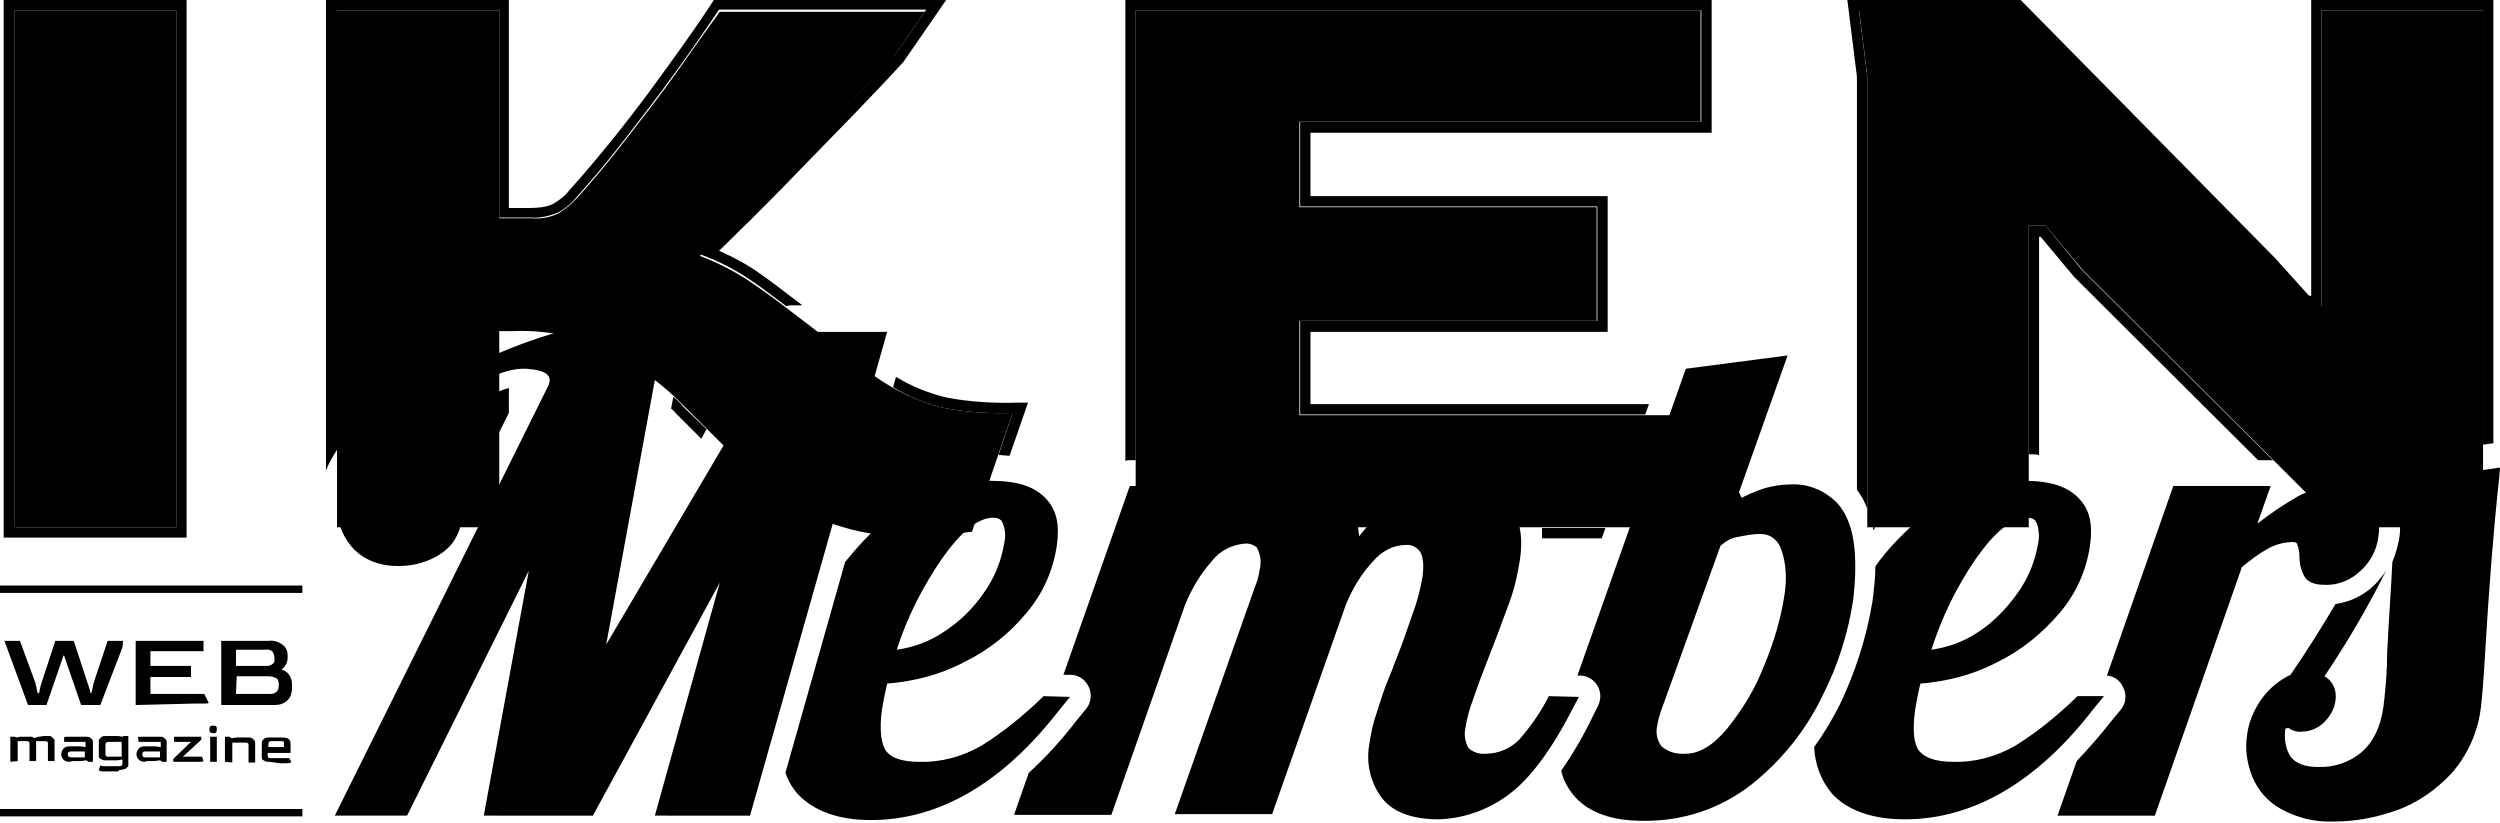 
<svg id="main_logo" xmlns="http://www.w3.org/2000/svg" xmlns:xlink="http://www.w3.org/1999/xlink" x="0px" y="0px" viewBox="0 0 339 111.6">
<g id="iken">
	<path fill="currentColor" class="orange" d="M2,1.4h21.9v70.1H2V1.4z M122.5,72.7c3.1,0,6.2-0.2,9.3-0.6l5.5-16.1c-3.1,0.1-6.3-0.1-9.4-0.7
		c-3.3-0.8-6.5-2.3-9.3-4.3c-0.8-0.6-1.3-1-1.9-1.4c-1.1-0.8-2-1.5-3-2.3c-1.5-1.3-3.3-2.7-5.3-4.2c-2.2-1.7-4.2-3.2-6.1-4.5
		c-2-1.4-4.2-2.6-6.4-3.5l-1-0.4l0.8-0.8c1.2-1.1,2.8-2.7,4.8-4.7s4.3-4.3,6.7-6.8s4.9-5,7.3-7.6s4.7-4.9,6.7-7.1l4.2-6.1H97.6
		C96,3.8,94,6.6,91.9,9.6s-4.7,6.3-7.1,9.4s-4.6,5.7-6.5,7.8c-0.8,0.9-1.7,1.6-2.7,2.2c-1.1,0.5-2.3,0.7-3.5,0.6h-4.4V1.4h-22
		l0,70.1h22V44.9h1.9c4.6-0.2,9.2,0.8,13.3,2.8c3.7,2,7.1,4.5,10,7.5l8.8,8.8c2.8,2.7,6.1,4.9,9.6,6.4
		C114.8,71.9,118.7,72.7,122.5,72.7L122.5,72.7z M154,71.5h68.1c3.7,0.1,7.5-0.1,11.2-0.4l1.1-0.1c1-0.1,2.4-0.3,3.2-0.5l-6.8-14.2
		h-54.6V43.5h40.3V28.1h-40.3V16.5h54.4V1.4H154V71.5z M317.4,71.5h19.3V1.4h-21.9v40.1h-2.4l-5-5.6L273.4,1.4h-21.3l1.1,8.9l0,61.2
		h21.9V30.6h2.3l5,6L317.4,71.5z"/>
	<path fill="currentColor" d="M276.3,72.7c0.2-1,0.1-2-0.4-2.8C276.4,70.7,276.6,71.8,276.3,72.7z M254,71.9c0.1-0.1,0.2-0.2,0.3-0.4H254V71.9z M313.4,0
		v40.1h-0.3l-4.6-5.1L274.2,0.2L274,0h-23.5l1.3,10.4v56c0.6,0.8,1.1,1.7,1.4,2.6V10.4l-1.1-8.9h21.3l34,34.6l5,5.6h2.4V1.4h21.9
		v58.9l1.4-0.2V0H313.4z M277.4,30.6h-2.3v31c0.5,0,1,0,1.4,0.1V32.1h0.2l4.6,5.5l24.9,24.8h1.6c0.2,0,0.3,0,0.5,0.1l-26-25.9
		L277.4,30.6z M238.7,71.7c-1,0-2,0.1-3,0.4C236.7,71.8,237.7,71.6,238.7,71.7L238.7,71.7z M234.6,72.4c0.4-0.2,0.8-0.3,1.2-0.4
		C235.3,72.1,234.9,72.3,234.6,72.4z M236.3,64.6L236.3,64.6l-0.7,1.9l0,0L236.3,64.6z M209.1,73h8.1l0.5-1.4h-8.6
		C209.1,72,209.1,72.4,209.1,73L209.1,73z M128.3,0H96.8l-0.2,0.3C95,2.8,93,5.6,90.7,8.8s-4.6,6.3-7,9.3s-4.6,5.6-6.5,7.7
		c-0.6,0.8-1.4,1.4-2.3,1.9c-0.9,0.4-2,0.5-3,0.5h-2.9V0H44.2v63.8c0.4-1,0.9-1.9,1.5-2.8V1.4h22v28.1H72c1.2,0.1,2.4-0.2,3.5-0.6
		c1-0.5,2-1.3,2.7-2.2c1.9-2.1,4.1-4.7,6.5-7.8s4.8-6.2,7.1-9.4s4.1-5.8,5.7-8.2h28.1l-4.2,6.1c-2.1,2.2-4.3,4.6-6.7,7.1
		s-4.9,5.1-7.3,7.6s-4.7,4.7-6.7,6.7s-3.6,3.6-4.8,4.7L95,34.5l1,0.4c2.3,0.9,4.4,2.1,6.4,3.5c1.3,0.9,2.7,2,4.2,3.1
		c0.2,0,0.4-0.1,0.6-0.1h1.6c-2-1.5-3.9-3-5.6-4.2c-1.8-1.3-3.7-2.3-5.7-3.2c1.1-1,2.4-2.4,4.1-4c2-2,4.3-4.3,6.7-6.8s4.9-5,7.4-7.6
		s4.7-4.9,6.8-7.2L128.3,0z M112.5,72.4L112.5,72.4l0.4-1.4l0,0L112.5,72.4z M128.3,53.9c-2.4-0.6-4.7-1.5-6.8-2.8l-0.4,1.4
		c2.1,1.3,4.4,2.2,6.8,2.8c3.1,0.6,6.2,0.8,9.4,0.7l-1.9,5.7c0.5,0,1,0.1,1.5,0.1l2.5-7.2h-1.4C134.7,54.7,131.5,54.5,128.3,53.9z
		 M0.5,72.9h24.8V0H0.5V72.9z M2,1.4h21.9v70.1H2V1.4z M91.3,53.8L91,55.4c0.3,0.2,0.5,0.5,0.8,0.8l3.3,3.3l0.7-1.3l-3.1-3
		C92.3,54.7,91.8,54.2,91.3,53.8z M67.6,58.8l1.4-2.8v-3.4c-0.4,0.1-0.9,0.3-1.4,0.5V58.8z M152.6,62.5c0.2-0.1,0.5-0.1,0.7-0.1h0.7
		v-61h76.7v15.1h-54.4v11.5h40.3v15.5h-40.3v12.7h46.8l0.5-1.4h-45.9V45H218V26.6h-40.3V18h54.4V0h-79.5V62.5z"/>
</g>
<g id="members">
	<path fill="currentColor" d="M325.3,65.4l-0.2,0.5c-0.2,0.5-0.4,1-0.7,1.4c0.9,1.8,1.3,3.9,0.9,5.9c-0.2,1-0.5,2.1-0.9,3c-0.1,2.5-0.4,6.6-0.7,12.2
		c0,2.5-0.2,5-0.5,7.4c-0.4,2.9-1.5,5-3.1,6.3c-1.6,1.3-3.7,2-5.8,1.9c-1.8,0-3-0.5-3.7-1.4c-0.7-1.1-0.9-2.5-0.7-3.8l0.4-0.1
		c0.6,0.4,1.2,0.6,1.9,0.5c1.1,0,2.2-0.5,3-1.3c0.8-0.8,1.4-1.9,1.5-3c0.2-1.3-0.4-2.6-1.5-3.2c3.1-4.6,5.9-9.4,8.4-14.4
		c-0.4,0.7-1,1.3-1.5,1.9c-1.5,1.5-3.3,2.4-5.4,2.7c-1.9,3.2-3.9,6.4-6.1,9.6l0,0c-1.5,0.7-2.8,1.8-3.8,3.1
		c-1.1,1.5-1.9,3.3-2.1,5.1c-0.3,1.9,0,3.8,0.7,5.6c0.8,1.9,2.1,3.4,3.9,4.4c2.2,1.2,4.6,1.8,7.1,1.7c2.9,0,5.7-0.5,8.5-1.5
		c2.9-1,5.4-2.8,7.5-5c2.2-2.5,3.6-5.6,4-8.9c0.2-1.6,0.4-4.2,0.6-7.7c0.5-8.4,1.1-16.3,1.9-23.6l0.1-1.3L325.3,65.4z"/>
	<path fill="currentColor" d="M321.5,68c-1-1.4-2.7-2.2-4.4-2.1c-1.9,0-3.8,0.5-5.5,1.4c-1.9,1.1-3.7,2.3-5.5,3.7l1.8-5.1h-13.2l-9,25.7
		c1,0.1,1.8,0.7,2.2,1.6c0.5,1,0.4,2.1-0.3,3l-1.4,1.7c-1.4,1.8-3,3.6-4.6,5.3l-2.6,7.4h13.2L304,76.9l0,0c1.2-1,2.4-1.9,3.7-2.6
		c1-0.5,2.1-0.8,3.2-0.8c0.5,0,0.6,0.2,0.6,0.3c0.2,0.5,0.3,1.1,0.3,1.6c0,1,0.2,1.9,0.7,2.8c0.4,0.7,1.3,1.1,2.7,1.1
		c1.9,0.1,3.7-0.7,5-2c1.3-1.2,2.1-2.8,2.3-4.5C322.8,71.2,322.5,69.4,321.5,68z"/>
	<path fill="currentColor" d="M281.7,94.4l-0.3,0.3c-2.5,2.4-5.2,4.6-8.1,6.4c-2.6,1.5-5.5,2.3-8.5,2.2c-2.2,0-3.7-0.5-4.5-1.4s-1-2.9-0.6-5.7
		c0.1-0.6,0.3-1.8,0.7-3.5l0,0c3.6-0.3,7.2-1.2,10.4-2.9c3.3-1.6,6.1-3.9,8.5-6.7c2.2-2.6,3.6-5.7,4.1-9.1c0.4-2.8,0-4.8-1.4-6.3
		c-1.5-1.7-3.9-2.5-7.5-2.5c-5.3-0.1-10.5,1.8-14.5,5.4c-2.1,1.9-4.1,3.9-5.7,6.2c0,1.6-0.2,3.2-0.4,4.8c-0.8,4.8-2.3,9.5-4.4,13.9
		c-1,2-2.2,4-3.5,5.8c0.1,2.3,0.9,4.5,2.4,6.3c2.1,2.3,5.5,3.5,9.9,3.5c9.2,0,17.9-5,25.6-15l1.4-1.7L281.7,94.4z M267.9,75.8
		c2.6-3.7,4.9-5.6,7-5.6c0.4,0,0.8,0.1,1.1,0.4c0.5,0.9,0.6,1.9,0.4,2.9c-0.4,2.5-1.3,4.8-2.8,6.9c-1.5,2.1-3.3,4-5.5,5.4
		c-1.8,1.2-4,2-6.2,2.3C263.3,83.7,265.3,79.6,267.9,75.8z"/>
	<path fill="currentColor" d="M249.2,68.3c-1.7-1.8-4.1-2.8-6.6-2.6c-1.1,0-2.2,0.2-3.3,0.5c-1.3,0.4-2.6,1-3.9,1.7l7-19.7L228.6,50l-14.7,41.6h0.3
		c1.6,0,2.8,1.3,2.8,2.8c0,0.4-0.1,0.9-0.3,1.3l-0.8,1.6c-1.2,2.5-2.6,4.9-4.2,7.2c0.3,1.4,1,2.6,2,3.7c1.9,2,4.9,3.1,9,3.1
		c5.4,0.1,10.6-1.6,14.9-5c4-3.2,7.3-7.3,9.5-11.9c2.1-4.1,3.5-8.5,4.2-13.1C252,75,251.4,70.8,249.2,68.3z M242,80.5
		c-0.5,3.4-1.5,6.7-2.8,9.8c-1.2,3.1-2.9,5.9-5,8.5c-1.9,2.3-3.8,3.4-5.6,3.4c-1.2,0.1-2.4-0.2-3.3-1c-0.6-0.8-0.8-1.8-0.6-2.7
		c0.1-0.7,0.3-1.4,0.5-2l8.1-22.5l0,0c0.7-0.6,1.5-1.1,2.4-1.2c1-0.2,2-0.4,3-0.4c1.4,0,2.5,0.9,2.9,2.3
		C242.2,76.5,242.3,78.5,242,80.5z"/>
	<path fill="currentColor" d="M210,94.4l-0.3,0.6c-1,1.9-2.3,3.7-3.7,5.3c-1.2,1.2-2.8,1.9-4.5,1.9c-0.9,0.1-1.8-0.2-2.4-0.8c-0.4-0.8-0.6-1.7-0.4-2.6
		c0.2-1.4,0.6-2.8,1.1-4.1c0.6-1.8,1.3-3.6,2-5.4c1.2-3,2.1-5.6,2.9-7.7c0.7-1.9,1.1-3.8,1.4-5.7c0.5-3.4-0.1-6-1.7-7.8
		s-4-2.6-7-2.6c-4.9,0-9.2,2.3-13.1,7.2c-0.4-4.8-3.2-7.3-8.3-7.3c-4.1,0-8,1.6-11,4.5l1.4-4h-13.2l-9,25.6h0.9
		c1.6,0,2.8,1.3,2.8,2.9c0,0.6-0.2,1.2-0.6,1.7l-1.4,1.7c-1.9,2.5-4.1,4.9-6.4,7l-2,5.7h13.2l10-28.5c0.9-2.2,2.1-4.2,3.7-6
		c1.1-1.4,2.8-2.2,4.6-2.3c0.5,0,1,0.2,1.4,0.5c0.5,0.9,0.7,2,0.4,3.1c-0.1,0.8-0.3,1.5-0.6,2.2l-10.9,30.9h13.2l10-28.4
		c0.9-2.2,2.1-4.2,3.7-5.9c1.1-1.3,2.7-2.2,4.4-2.2c0.7-0.1,1.3,0.2,1.8,0.7c0.6,0.7,0.7,1.9,0.5,3.6c-0.3,1.7-0.7,3.3-1.3,4.9
		c-0.7,2-1.4,4.1-2.2,6.1c-0.2,0.4-0.5,1.4-1.1,2.8s-1.1,3-1.6,4.6c-0.5,1.4-0.8,2.8-1,4.2c-0.5,2.6,0.1,5.2,1.6,7.3
		c1.5,2,4.1,3,7.8,3c3.4-0.1,6.7-1.3,9.4-3.3c2.9-2.1,5.9-6.1,8.8-11.8l0.8-1.5L210,94.4z"/>
	<path fill="currentColor" d="M88.8,110.6L97.6,79l-17.2,31.6H65.6l6.1-33.2l-16.5,33.2h-9.8l28.9-58.2c0.8-1.6-0.6-2.1-2-2.3c-2.1-0.3-3.9-0.1-9.7,2.9
		c-4.8,2.4-9.5,9.7-9.2,12.1c0,0.3,0.4,0.4,0.8,0.4c1,0,3-1.7,5.1-0.8c3.9,1.6,4,5.8,2.4,8.4c-1.2,2.1-4.1,3.4-6.6,3.6
		c-3.2,0.3-6.9-0.6-8.7-4.6c-2.7-6,5.1-15.6,15-21.2c7.6-4.2,17.1-7.2,21.7-7.2c2.1-0.1,4.3,0.1,6.3,0.6l0.6,0.7l-7.8,42.4l25-42.4
		h13.1l-18.6,65.6H88.8z"/>
	<path fill="currentColor" d="M141.5,94.4l-0.3,0.3c-2.5,2.4-5.2,4.6-8.1,6.4c-2.6,1.5-5.5,2.3-8.5,2.2c-2.2,0-3.7-0.5-4.4-1.4s-1-2.9-0.6-5.7
		c0.1-0.6,0.3-1.8,0.7-3.5c3.6-0.3,7.2-1.2,10.4-2.9c3.3-1.6,6.2-3.9,8.5-6.7c2.2-2.6,3.6-5.7,4.1-9.1c0.4-2.8,0-4.8-1.4-6.3
		c-1.5-1.7-3.9-2.5-7.5-2.5c-5.3-0.1-10.5,1.8-14.5,5.4c-1.9,1.7-3.7,3.6-5.3,5.6l-8.1,28.6c0.4,1.1,0.9,2,1.7,2.9
		c2.2,2.3,5.5,3.5,9.9,3.5c9.2,0,17.9-5,25.6-15l1.4-1.7L141.5,94.4z M127.7,75.8c2.6-3.7,4.9-5.6,7-5.6c0.4,0,0.8,0.1,1.1,0.4
		c0.5,0.9,0.6,1.9,0.4,2.9c-0.4,2.5-1.3,4.8-2.8,6.9c-1.5,2.2-3.4,4-5.6,5.4c-1.8,1.2-4,2-6.2,2.3C123,83.7,125.1,79.6,127.7,75.8z"
		/>
</g>
<g id="web">
	<rect fill="currentColor" x="0" y="79.4" width="41" height="1"/>
	<rect fill="currentColor" y="109.7" width="41" height="1"/>
	<path fill="currentColor" d="M3.8,95.6l-3.2-8.7h2.1l2.1,5.7L5.1,94h0.2l0.2-1l2-6.1H10l2,6.1l0.3,1h0.1l0.3-1.4l1.9-5.7h2.1l-0.1,0.9l-3,7.8h-2.6
		l-2-5.8l-0.3-0.9H8.6l-0.3,0.9l-2,5.8L3.8,95.6z"/>
	<path fill="currentColor" d="M18.4,95.6v-8.7h9.2v1.4h-7.2v2h5.5v1.5h-5.5v2.3h7.3l0.6,1.2c0,0-0.1,0.1-0.4,0.1c-0.5,0-0.9,0-1.4,0L18.4,95.6z"/>
	<path fill="currentColor" d="M30,95.6v-8.7h6.4c0.7-0.1,1.4,0.1,2,0.6c0.4,0.3,0.6,0.8,0.6,1.3v0.4c0,0.4-0.1,0.7-0.3,1c-0.1,0.2-0.3,0.4-0.5,0.6
		c0.4,0.1,0.8,0.4,1,0.7c0.3,0.4,0.4,0.9,0.4,1.3v0.3c0,0.3,0,0.6-0.1,0.9c-0.1,0.6-0.6,1.2-1.2,1.4c-0.4,0.2-0.9,0.2-1.4,0.2H30z
		 M32,90.3h4.2c0.3,0,0.6-0.1,0.8-0.3c0.2-0.2,0.3-0.4,0.2-0.7v-0.2c0-0.2-0.1-0.5-0.2-0.7c-0.2-0.2-0.6-0.4-0.9-0.3h-4.1L32,90.3z
		 M32,94.1h4.7c0.3,0,0.6-0.1,0.8-0.3c0.2-0.2,0.3-0.5,0.3-0.8v-0.3c0-0.3-0.1-0.6-0.3-0.7c-0.3-0.2-0.7-0.3-1.1-0.3h-4.3L32,94.1z"
		/>
	<path fill="currentColor" d="M1.4,103.3v-3.4H2l0.2,0.1c0.2,0,0.4-0.1,0.5-0.1h0.8h0.4c0.1,0,0.3,0,0.4,0c0.1,0,0.2,0.1,0.3,0.2C4.8,100,5,100,5.2,99.9
		c0.3,0,0.6-0.1,0.9-0.1h0.4c0.2,0,0.4,0,0.5,0.1c0.1,0.1,0.2,0.2,0.3,0.3c0.1,0.1,0.1,0.2,0.1,0.3c0,0.1,0,0.2,0,0.3v2.4H6.5v-2.4
		c0-0.2-0.1-0.3-0.4-0.3H5.1c-0.1,0-0.1,0-0.2,0c0,0,0,0.1,0,0.1v2.6H4v-2.4c0-0.2-0.1-0.3-0.4-0.3h-1c-0.1,0-0.2,0-0.2,0
		c0,0,0,0.1,0,0.1v2.6L1.4,103.3z"/>
	<path fill="currentColor" d="M9.4,103.3c-0.3,0-0.6-0.1-0.8-0.3c-0.2-0.2-0.3-0.5-0.3-0.7c0-0.3,0.1-0.5,0.3-0.8c0.2-0.2,0.5-0.3,0.8-0.3h0.4
		c0.4,0,0.7,0,1,0l0.8,0.1v-0.5c0,0,0-0.1,0-0.1c0-0.1,0-0.1-0.1-0.1c-0.1,0-0.2,0-0.2,0h-0.4c-0.6,0-1,0-1.4,0s-0.6,0-0.8,0
		L8.7,100c0-0.1,0.2-0.1,0.6-0.1s1,0,1.9,0h0.4c0.2,0,0.4,0,0.6,0.1c0.1,0.1,0.2,0.1,0.3,0.3c0.1,0.1,0.1,0.2,0.1,0.3
		c0,0.1,0,0.2,0,0.3v2.4h-0.6l-0.3-0.2c-0.2,0-0.5,0.1-0.8,0.1s-0.6,0-1,0L9.4,103.3z M9.6,102.7h1.7c0.1,0,0.1,0,0.2,0
		c0-0.1,0-0.1,0-0.2v-0.6H9.6c-0.1,0-0.2,0-0.3,0.1c-0.1,0.1-0.1,0.2-0.1,0.3c0,0.1,0,0.2,0.1,0.3C9.4,102.6,9.5,102.7,9.6,102.7z"
		/>
	<path fill="currentColor" d="M16,104.6h-1.3c-0.4,0-0.6,0-0.8,0c-0.1,0-0.3,0-0.4-0.1c-0.1,0-0.1-0.1-0.1-0.1l0.2-0.6c0.1,0,0.3,0.1,0.4,0.1
		c0.3,0,0.5,0,0.8,0h1.3c0.1,0,0.3,0,0.4-0.1c0.1-0.1,0.1-0.2,0.1-0.3v-0.5c-0.2,0-0.5,0.1-0.8,0.1s-0.6,0-1,0h-0.4
		c-0.2,0-0.4,0-0.6-0.1c-0.1-0.1-0.2-0.1-0.3-0.2c-0.1-0.1-0.1-0.2-0.1-0.3c0-0.1,0-0.2,0-0.3v-1.4c0-0.1,0-0.2,0-0.3
		c0-0.1,0-0.2,0.1-0.3c0.1-0.1,0.2-0.2,0.3-0.3c0.2-0.1,0.4-0.1,0.6-0.1h0.4c0.5,0,0.9,0,1.2,0l0.6,0.1l0.2-0.1h0.6v3.7
		c0,0.1,0,0.2,0,0.3c0,0.1-0.1,0.2-0.2,0.3c-0.1,0.1-0.2,0.2-0.4,0.2c-0.2,0.1-0.4,0.1-0.6,0.1L16,104.6z M14.7,102.6h1.6
		c0.1,0,0.1,0,0.2,0c0-0.1,0-0.1,0-0.2v-1.8h-0.6h-1.2c-0.2,0-0.4,0.1-0.4,0.3v1.5C14.4,102.5,14.5,102.7,14.7,102.6L14.7,102.6z"/>
	<path fill="currentColor" d="M19.6,103.3c-0.3,0-0.6-0.1-0.8-0.3c-0.2-0.2-0.3-0.5-0.3-0.7c0-0.3,0.1-0.5,0.3-0.8c0.2-0.2,0.5-0.3,0.8-0.3h0.4
		c0.4,0,0.7,0,1,0l0.8,0.1v-0.5c0,0,0-0.1,0-0.1c0-0.1,0-0.1-0.1-0.1c-0.1,0-0.2,0-0.3,0H21c-0.5,0-1,0-1.4,0s-0.6,0-0.8,0l-0.1-0.6
		c0-0.1,0.2-0.1,0.6-0.1s1,0,1.9,0h0.4c0.2,0,0.4,0,0.6,0.1c0.1,0.1,0.2,0.2,0.3,0.3c0.1,0.1,0.1,0.2,0.1,0.3c0,0.1,0,0.2,0,0.3v2.4
		H22l-0.3-0.2l-0.8,0.1c-0.3,0-0.7,0-1,0L19.6,103.3z M19.8,102.7h1.7c0.1,0,0.1,0,0.2,0c0-0.1,0-0.1,0-0.2v-0.6h-2
		c-0.1,0-0.2,0-0.3,0.1c-0.1,0.1-0.1,0.2-0.1,0.3c0,0.1,0,0.2,0.1,0.3C19.5,102.7,19.6,102.7,19.8,102.7z"/>
	<path fill="currentColor" d="M23.5,103.3v-0.4l2.4-2.3h-2.3v-0.7h3.7v0.4l-2.5,2.3h2.6l0.2,0.6c0,0-0.1,0-0.2,0.1c-0.3,0-0.5,0-0.8,0L23.5,103.3z"/>
	<path fill="currentColor" d="M28.9,99.4c-0.1,0-0.3,0-0.4-0.1c-0.1-0.1-0.1-0.2-0.1-0.4c0-0.1,0-0.3,0.1-0.4c0.1-0.1,0.3-0.1,0.4-0.1
		c0.1,0,0.3,0,0.4,0.1c0.1,0.1,0.1,0.2,0.1,0.4c0,0.1,0,0.3-0.1,0.4C29.2,99.4,29.1,99.5,28.9,99.4z M28.5,103.3v-3.4h0.9v3.4H28.5z
		"/>
	<path fill="currentColor" d="M30.5,103.3v-3.4h0.6l0.3,0.2c0.2,0,0.5-0.1,0.8-0.1c0.3,0,0.6,0,1,0h0.4c0.2,0,0.4,0,0.6,0.1c0.1,0.1,0.2,0.2,0.3,0.3
		c0.1,0.1,0.1,0.2,0.1,0.3c0,0.1,0,0.2,0,0.3v2.4h-0.9v-2.4c0-0.2-0.1-0.3-0.4-0.3h-1.6c-0.1,0-0.1,0-0.2,0c0,0,0,0.1,0,0.1v2.6
		L30.5,103.3z"/>
	<path fill="currentColor" d="M36.5,103.3c-0.2,0-0.4,0-0.6-0.1c-0.1-0.1-0.2-0.1-0.3-0.2c-0.1-0.1-0.1-0.2-0.1-0.3c0-0.1,0-0.2,0-0.3v-1.4
		c0-0.1,0-0.2,0-0.3c0-0.1,0-0.2,0.1-0.3c0.1-0.1,0.2-0.2,0.3-0.3c0.2-0.1,0.4-0.1,0.6-0.1h1.6c0.3,0,0.5,0,0.8,0.1
		c0.2,0,0.3,0.2,0.4,0.3c0.1,0.2,0.1,0.4,0.1,0.6v1.1h-1.4c-0.5,0-0.8,0-1.1,0h-0.6v0.4c0,0.2,0.1,0.3,0.4,0.3h0.4H38
		c0.2,0,0.5,0,0.7,0h0.5l0.3,0.5c0,0.2-0.5,0.2-1.5,0.2L36.5,103.3z M36.4,101.3h2.1v-0.5c0-0.1,0-0.1,0-0.2c0,0-0.1-0.1-0.2-0.1
		h-1.5c-0.2,0-0.4,0.1-0.4,0.3L36.4,101.3z"/>
</g>
</svg>
